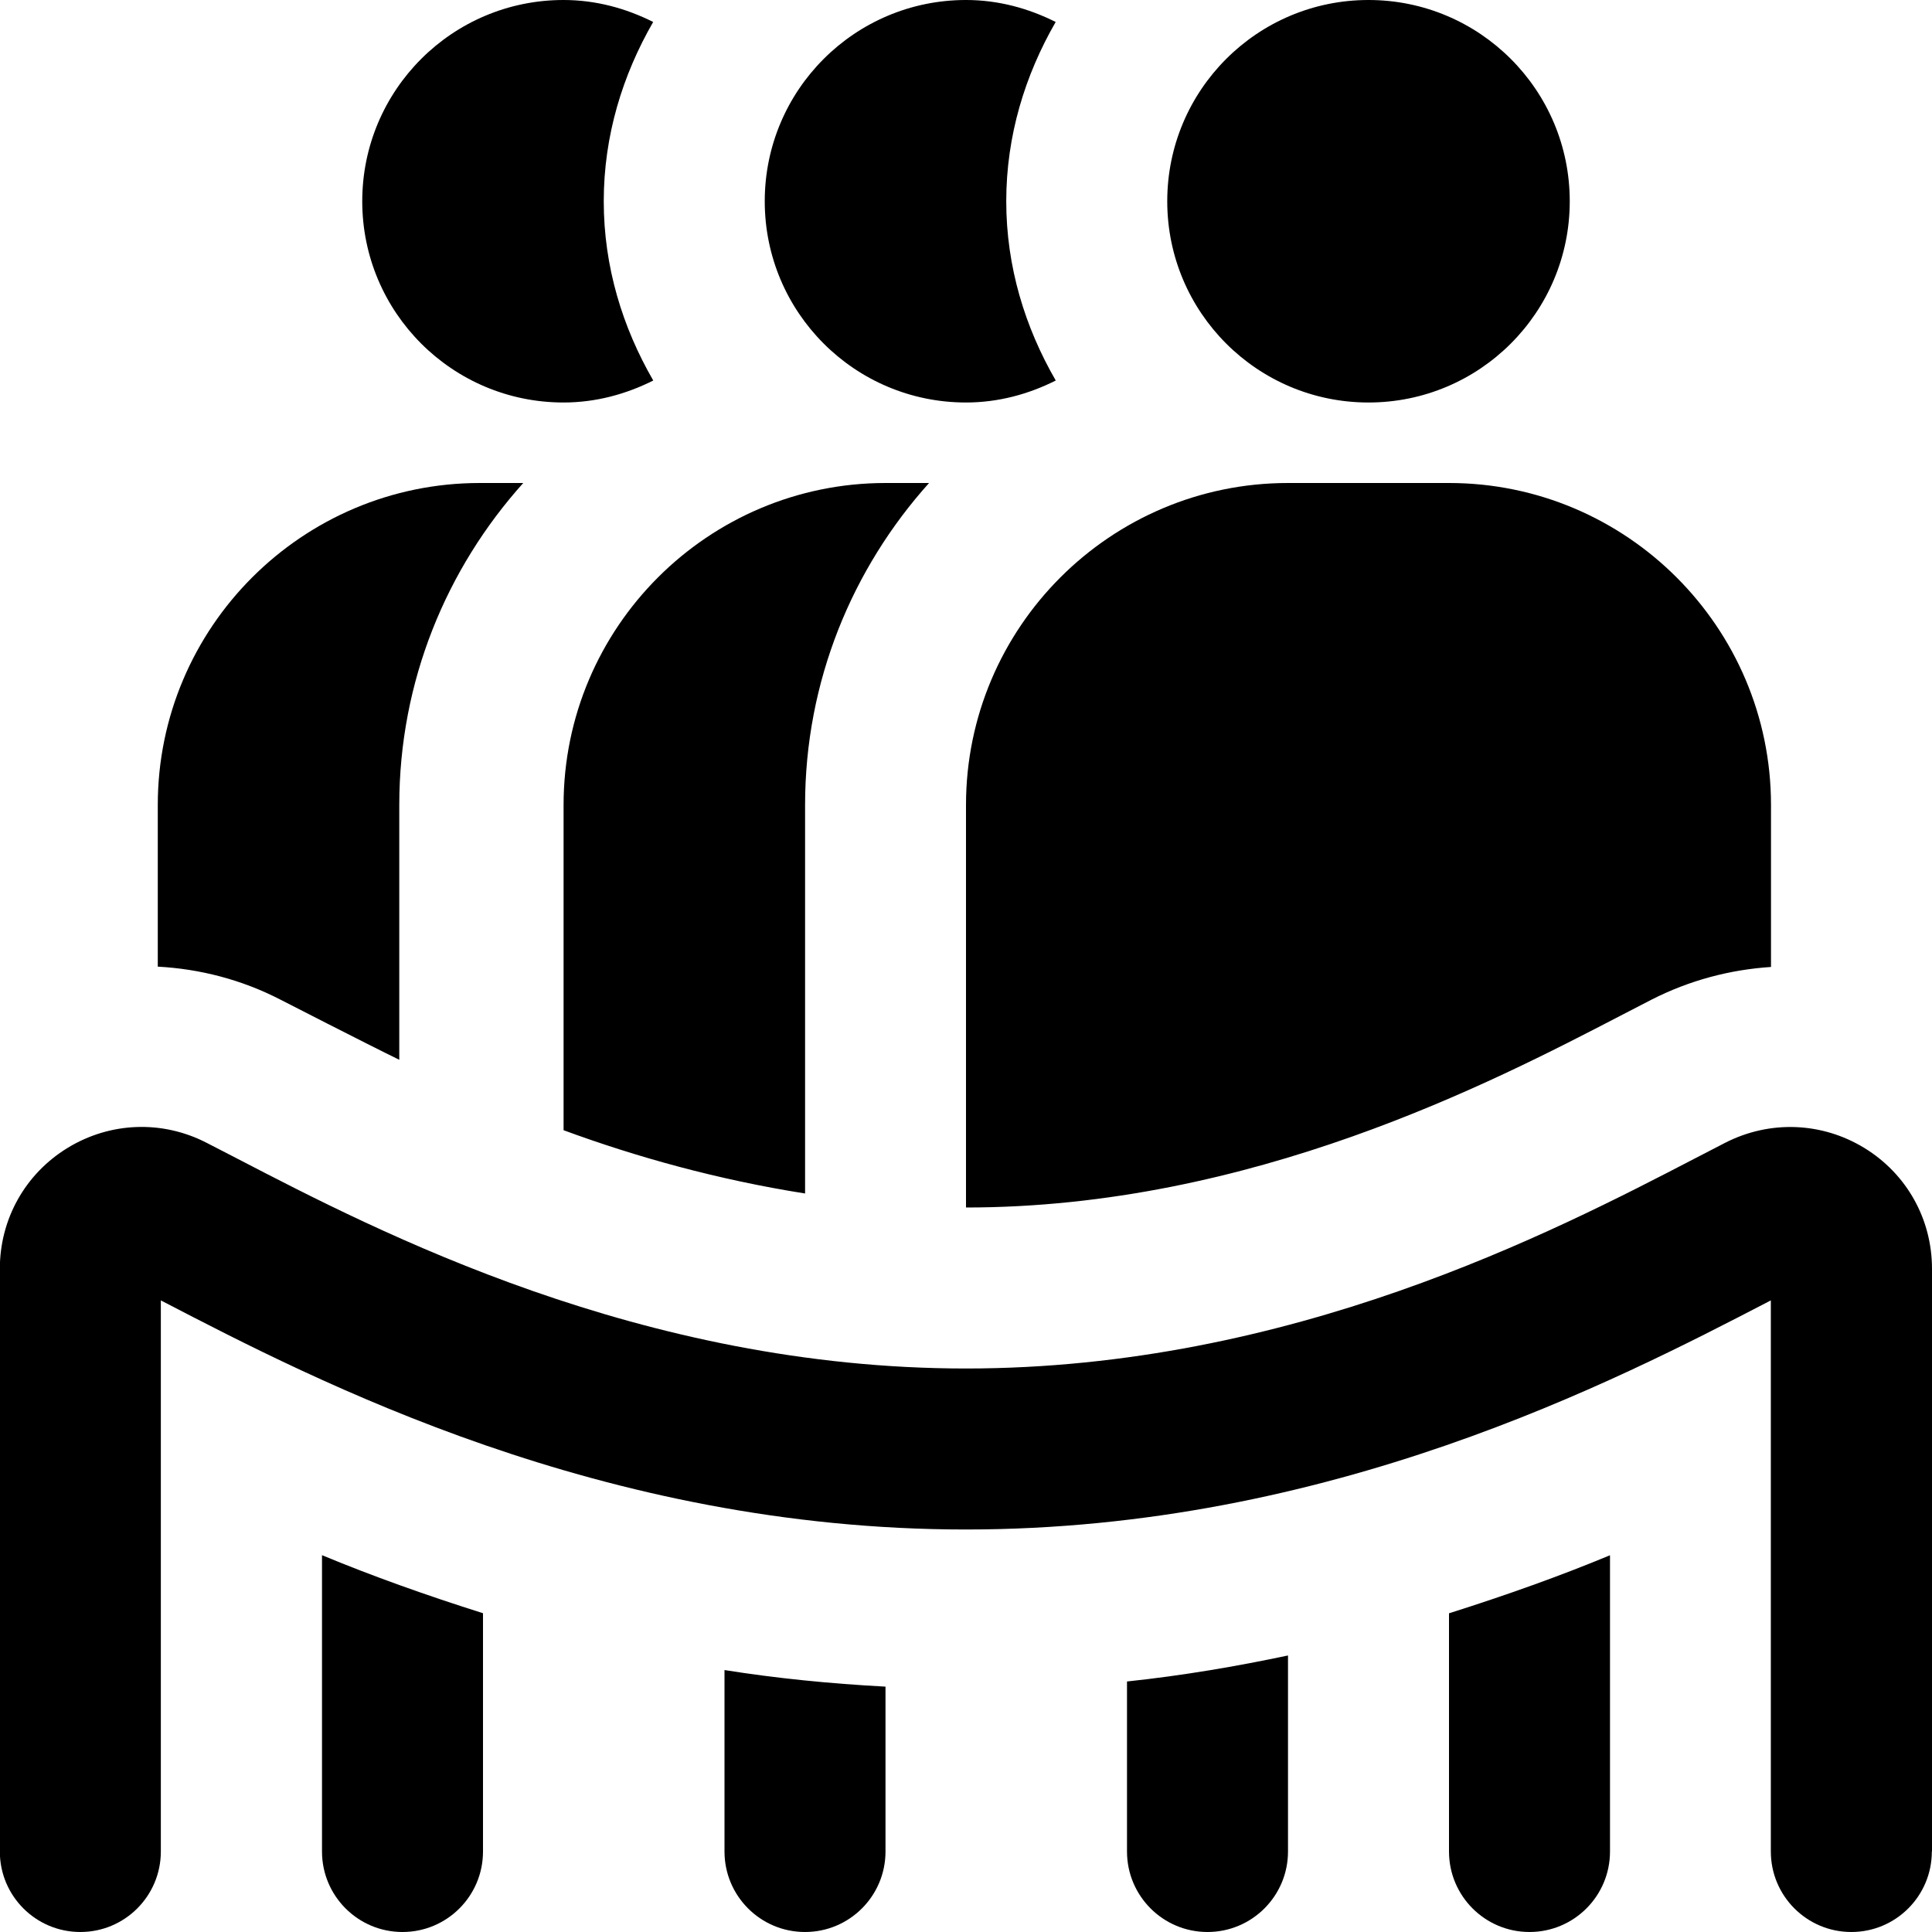 <?xml version="1.0" encoding="UTF-8"?>
<svg xmlns="http://www.w3.org/2000/svg" id="Layer_1" data-name="Layer 1" viewBox="0 0 24 24">
  <path d="m17,0c1.381,0,2.5,1.119,2.5,2.5s-1.119,2.5-2.5,2.5-2.5-1.119-2.5-2.5,1.119-2.5,2.5-2.5Zm-5,5c.403,0,.778-.104,1.115-.273-.381-.659-.615-1.412-.615-2.227s.234-1.568.614-2.227c-.337-.169-.711-.273-1.114-.273-1.381,0-2.5,1.119-2.5,2.5s1.119,2.5,2.5,2.5Zm-5,0c.403,0,.778-.104,1.115-.273-.381-.659-.615-1.412-.615-2.227s.234-1.568.614-2.227c-.337-.169-.711-.273-1.114-.273-1.381,0-2.5,1.119-2.5,2.5s1.119,2.5,2.5,2.5Zm17,18v-7.238c0-.618-.314-1.18-.841-1.502-.528-.322-1.174-.347-1.728-.064l-.377.195c-1.757.912-5.026,2.609-9.055,2.609s-7.298-1.697-9.055-2.609l-.378-.195c-.552-.284-1.198-.259-1.727.064-.526.322-.841.884-.841,1.502v7.238c0,.552.447,1,1,1s1-.448,1-1v-6.846l.023.012c1.908.99,5.46,2.834,9.977,2.834s8.068-1.844,9.977-2.834l.023-.012v6.846c0,.552.447,1,1,1s1-.448,1-1Zm-20-3.681v3.681c0,.552.447,1,1,1s1-.448,1-1v-2.96c-.716-.226-1.389-.467-2-.721Zm5,1.427v2.254c0,.552.447,1,1,1s1-.448,1-1v-2.048c-.692-.037-1.36-.104-2-.206Zm9-.706v2.96c0,.552.447,1,1,1s1-.448,1-1v-3.68c-.611.254-1.284.495-2,.721Zm-4,.847v2.113c0,.552.447,1,1,1s1-.448,1-1v-2.435c-.64.135-1.302.249-2,.323Zm6.514-8.468c.474-.242.979-.374,1.486-.407v-2.012c0-2.206-1.794-4-4-4h-2c-2.206,0-4,1.794-4,4v5c3.54,0,6.528-1.551,8.133-2.384l.381-.197Zm-17.032-.002s1.069.549,1.478.748v-3.165c0-1.538.586-2.937,1.54-4h-.54c-2.206,0-4,1.794-4,4v2.008c.521.028,1.039.16,1.522.409Zm6.519,2.409v-4.826c0-1.538.586-2.937,1.54-4h-.54c-2.206,0-4,1.794-4,4v4.04c.902.332,1.912.614,3,.786Z"/>
</svg>

